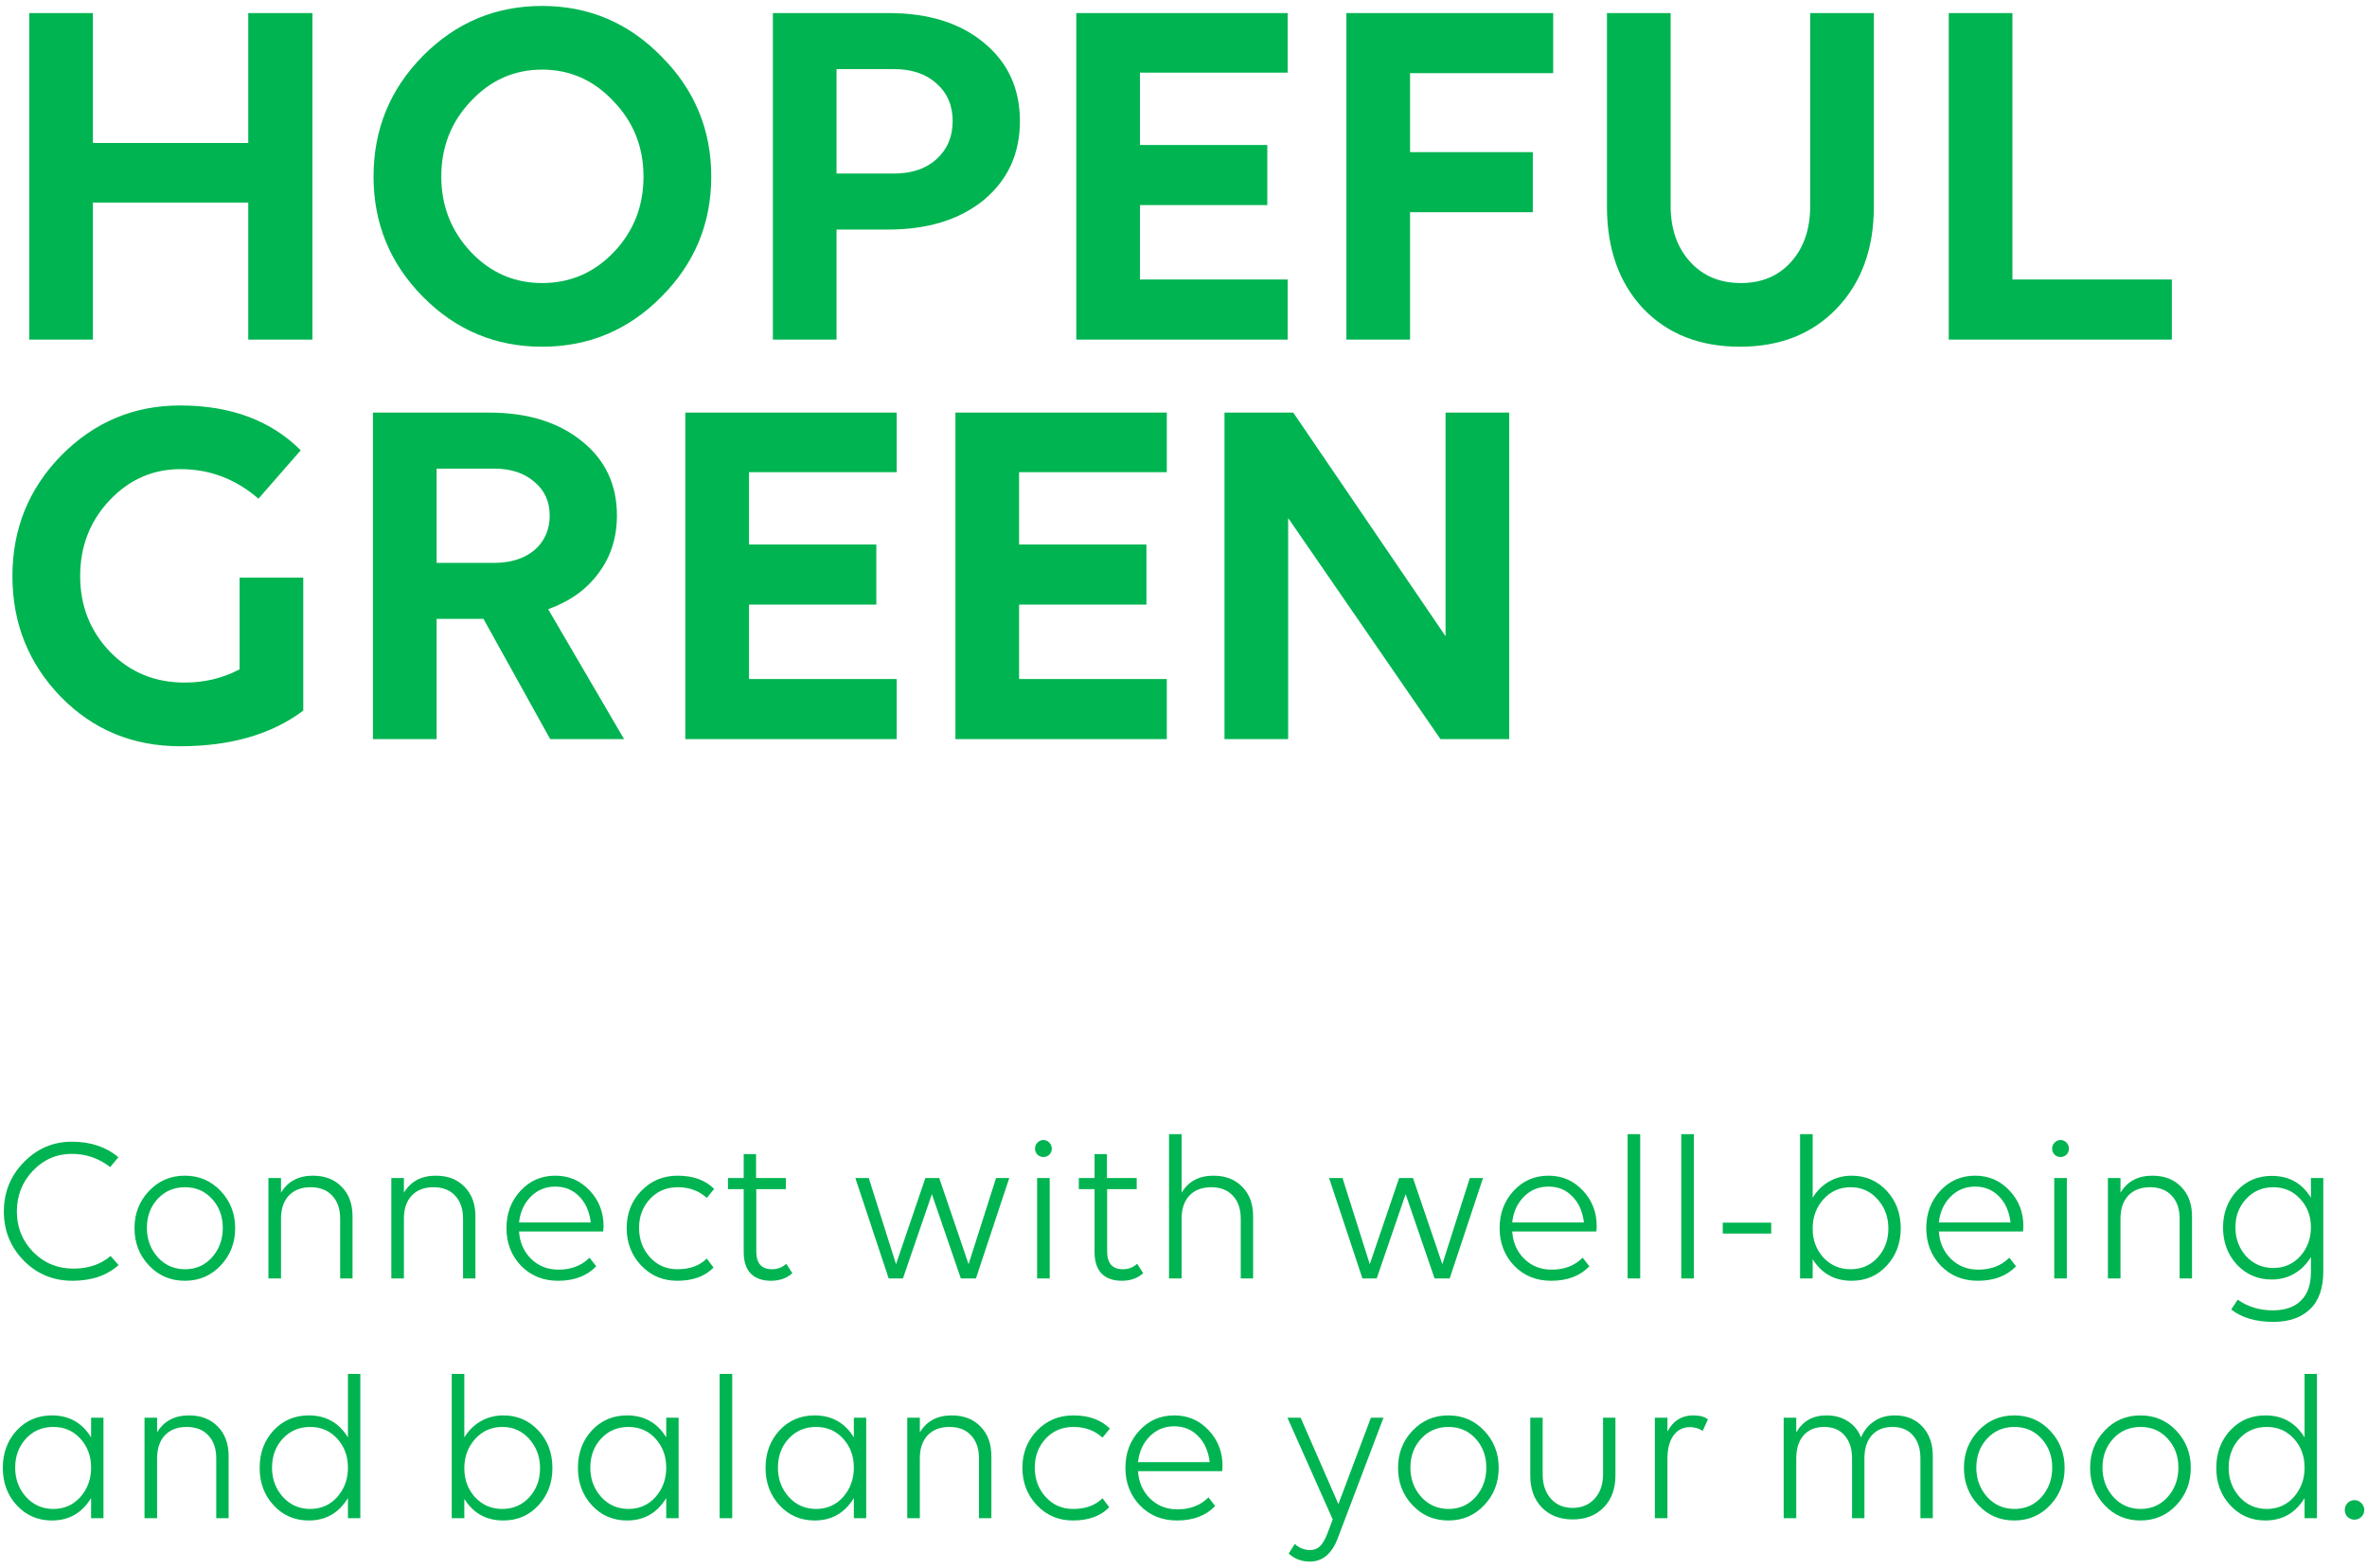 <svg width="237" height="157" viewBox="0 0 237 157" fill="none" xmlns="http://www.w3.org/2000/svg">
<path d="M24.857 20.281H9.302V34H2.927V1.309H9.302V14.314H24.857V1.309H31.283V34H24.857V20.281ZM66.217 5.644C69.549 8.976 71.215 12.988 71.215 17.68C71.215 22.372 69.549 26.384 66.217 29.716C62.919 33.048 58.941 34.714 54.283 34.714C49.625 34.714 45.647 33.048 42.349 29.716C39.051 26.384 37.402 22.372 37.402 17.68C37.402 12.954 39.051 8.925 42.349 5.593C45.647 2.261 49.625 0.595 54.283 0.595C58.941 0.595 62.919 2.278 66.217 5.644ZM61.474 25.228C63.446 23.154 64.432 20.638 64.432 17.68C64.432 14.722 63.429 12.206 61.423 10.132C59.451 8.024 57.071 6.97 54.283 6.97C51.495 6.97 49.115 8.024 47.143 10.132C45.171 12.206 44.185 14.722 44.185 17.68C44.185 20.604 45.171 23.12 47.143 25.228C49.115 27.302 51.495 28.339 54.283 28.339C57.105 28.339 59.502 27.302 61.474 25.228ZM77.385 1.309H89.013C92.957 1.309 96.119 2.295 98.499 4.267C100.913 6.239 102.12 8.857 102.12 12.121C102.12 15.385 100.913 18.02 98.499 20.026C96.085 21.998 92.889 22.984 88.911 22.984H83.76V34H77.385V1.309ZM83.76 6.919V17.374H89.523C91.291 17.374 92.702 16.898 93.756 15.946C94.844 14.96 95.388 13.685 95.388 12.121C95.388 10.557 94.844 9.299 93.756 8.347C92.702 7.395 91.291 6.919 89.523 6.919H83.76ZM107.766 1.309H128.931V7.276H114.141V14.518H126.891V20.536H114.141V27.982H128.931V34H107.766V1.309ZM141.185 34V21.25H153.476V15.232H141.185V7.327H155.516V1.309H134.81V34H141.185ZM160.899 1.309H167.274V20.587C167.274 22.899 167.92 24.769 169.212 26.197C170.504 27.625 172.204 28.339 174.312 28.339C176.386 28.339 178.052 27.642 179.31 26.248C180.602 24.82 181.248 22.95 181.248 20.638V1.309H187.623V20.689C187.623 24.905 186.382 28.305 183.9 30.889C181.452 33.439 178.222 34.714 174.21 34.714C170.198 34.714 166.968 33.439 164.52 30.889C162.106 28.305 160.899 24.905 160.899 20.689V1.309ZM195.123 1.309H201.498V27.982H217.461V34H195.123V1.309ZM23.99 57.833H30.365V71.144C27.203 73.524 23.089 74.714 18.023 74.714C13.297 74.714 9.319 73.065 6.089 69.767C2.859 66.435 1.244 62.406 1.244 57.68C1.244 52.954 2.876 48.925 6.14 45.593C9.438 42.261 13.399 40.595 18.023 40.595C23.089 40.595 27.118 42.091 30.11 45.083L25.877 49.928C23.599 47.956 20.998 46.97 18.074 46.97C15.286 46.97 12.906 48.024 10.934 50.132C8.996 52.206 8.027 54.722 8.027 57.68C8.027 60.638 9.013 63.154 10.985 65.228C12.991 67.302 15.49 68.339 18.482 68.339C20.488 68.339 22.324 67.897 23.99 67.013V57.833ZM62.485 74H55.09L48.409 61.964H43.717V74H37.342V41.309H48.97C52.812 41.309 55.906 42.261 58.252 44.165C60.598 46.035 61.771 48.517 61.771 51.611C61.771 53.821 61.159 55.742 59.935 57.374C58.745 59.006 57.062 60.213 54.886 60.995L62.485 74ZM43.717 46.919V56.354H49.48C51.146 56.354 52.489 55.929 53.509 55.079C54.529 54.195 55.039 53.039 55.039 51.611C55.039 50.217 54.529 49.095 53.509 48.245C52.489 47.361 51.146 46.919 49.48 46.919H43.717ZM68.619 41.309H89.784V47.276H74.994V54.518H87.744V60.536H74.994V67.982H89.784V74H68.619V41.309ZM95.663 41.309H116.828V47.276H102.038V54.518H114.788V60.536H102.038V67.982H116.828V74H95.663V41.309ZM144.739 41.309H151.114V74H144.229L128.98 51.866V74H122.605V41.309H129.49L144.739 63.698V41.309ZM11.033 116.849C9.899 115.967 8.618 115.526 7.19 115.526C5.664 115.526 4.362 116.093 3.284 117.227C2.22 118.347 1.688 119.705 1.688 121.301C1.688 122.883 2.234 124.234 3.326 125.354C4.418 126.46 5.762 127.013 7.358 127.013C8.842 127.013 10.081 126.593 11.075 125.753L11.873 126.656C10.711 127.706 9.171 128.231 7.253 128.231C5.335 128.231 3.711 127.559 2.381 126.215C1.051 124.857 0.386 123.219 0.386 121.301C0.386 119.369 1.051 117.724 2.381 116.366C3.711 114.994 5.314 114.308 7.19 114.308C9.066 114.308 10.62 114.826 11.852 115.862L11.033 116.849ZM13.467 122.96C13.467 121.504 13.95 120.265 14.916 119.243C15.883 118.221 17.079 117.71 18.508 117.71C19.936 117.71 21.133 118.221 22.099 119.243C23.064 120.265 23.547 121.504 23.547 122.96C23.547 124.43 23.064 125.676 22.099 126.698C21.133 127.72 19.936 128.231 18.508 128.231C17.079 128.231 15.883 127.72 14.916 126.698C13.95 125.676 13.467 124.43 13.467 122.96ZM21.238 125.879C21.951 125.067 22.308 124.087 22.308 122.939C22.308 121.791 21.951 120.825 21.238 120.041C20.523 119.257 19.62 118.865 18.529 118.865C17.422 118.865 16.506 119.257 15.777 120.041C15.063 120.825 14.707 121.791 14.707 122.939C14.707 124.087 15.07 125.067 15.799 125.879C16.526 126.677 17.436 127.076 18.529 127.076C19.62 127.076 20.523 126.677 21.238 125.879ZM31.329 117.71C32.533 117.71 33.492 118.081 34.206 118.823C34.934 119.551 35.298 120.538 35.298 121.784V128H34.059V122.015C34.059 121.035 33.793 120.265 33.261 119.705C32.743 119.145 32.022 118.865 31.098 118.865C30.174 118.865 29.446 119.145 28.914 119.705C28.396 120.265 28.137 121.035 28.137 122.015V128H26.877V117.941H28.137V119.411C28.823 118.277 29.887 117.71 31.329 117.71ZM43.634 117.71C44.838 117.71 45.797 118.081 46.511 118.823C47.239 119.551 47.603 120.538 47.603 121.784V128H46.364V122.015C46.364 121.035 46.098 120.265 45.566 119.705C45.048 119.145 44.327 118.865 43.403 118.865C42.479 118.865 41.751 119.145 41.219 119.705C40.701 120.265 40.442 121.035 40.442 122.015V128H39.182V117.941H40.442V119.411C41.128 118.277 42.192 117.71 43.634 117.71ZM60.433 122.771C60.433 122.953 60.419 123.128 60.391 123.296H51.97C52.04 124.388 52.439 125.298 53.167 126.026C53.909 126.754 54.826 127.118 55.918 127.118C57.192 127.118 58.228 126.719 59.026 125.921L59.698 126.782C58.774 127.748 57.5 128.231 55.876 128.231C54.378 128.231 53.139 127.727 52.159 126.719C51.193 125.697 50.71 124.444 50.71 122.96C50.71 121.49 51.172 120.251 52.096 119.243C53.034 118.221 54.203 117.71 55.603 117.71C56.975 117.71 58.123 118.207 59.047 119.201C59.971 120.181 60.433 121.371 60.433 122.771ZM55.603 118.802C54.623 118.802 53.797 119.145 53.125 119.831C52.467 120.503 52.082 121.357 51.97 122.393H59.152C59.012 121.273 58.62 120.398 57.976 119.768C57.346 119.124 56.555 118.802 55.603 118.802ZM67.872 118.865C66.738 118.865 65.807 119.257 65.079 120.041C64.351 120.825 63.987 121.791 63.987 122.939C63.987 124.087 64.351 125.067 65.079 125.879C65.807 126.677 66.724 127.076 67.83 127.076C69.076 127.076 70.056 126.719 70.77 126.005L71.442 126.908C70.588 127.79 69.377 128.231 67.809 128.231C66.367 128.231 65.163 127.72 64.197 126.698C63.231 125.676 62.748 124.43 62.748 122.96C62.748 121.49 63.231 120.251 64.197 119.243C65.177 118.221 66.395 117.71 67.851 117.71C69.405 117.71 70.623 118.151 71.505 119.033L70.77 119.936C69.986 119.222 69.02 118.865 67.872 118.865ZM72.889 117.941H74.464V115.547H75.703V117.941H78.685V119.054H75.724V125.291C75.724 126.481 76.249 127.076 77.299 127.076C77.859 127.076 78.335 126.894 78.727 126.53L79.336 127.475C78.776 127.979 78.062 128.231 77.194 128.231C76.312 128.231 75.633 127.986 75.157 127.496C74.695 127.006 74.464 126.292 74.464 125.354V119.054H72.889V117.941ZM101.056 117.941L97.717 128H96.205L93.307 119.558L90.409 128H88.981L85.642 117.941H86.986L89.716 126.572L92.656 117.941H94.042L96.982 126.572L99.733 117.941H101.056ZM103.885 115.61C103.717 115.442 103.633 115.239 103.633 115.001C103.633 114.763 103.717 114.56 103.885 114.392C104.053 114.224 104.249 114.14 104.473 114.14C104.697 114.14 104.893 114.224 105.061 114.392C105.229 114.56 105.313 114.763 105.313 115.001C105.313 115.239 105.229 115.442 105.061 115.61C104.893 115.764 104.697 115.841 104.473 115.841C104.249 115.841 104.053 115.764 103.885 115.61ZM105.103 128H103.843V117.941H105.103V128ZM108.019 117.941H109.594V115.547H110.833V117.941H113.815V119.054H110.854V125.291C110.854 126.481 111.379 127.076 112.429 127.076C112.989 127.076 113.465 126.894 113.857 126.53L114.466 127.475C113.906 127.979 113.192 128.231 112.324 128.231C111.442 128.231 110.763 127.986 110.287 127.496C109.825 127.006 109.594 126.292 109.594 125.354V119.054H108.019V117.941ZM121.502 117.71C122.706 117.71 123.665 118.081 124.379 118.823C125.107 119.551 125.471 120.538 125.471 121.784V128H124.232V122.015C124.232 121.035 123.966 120.265 123.434 119.705C122.916 119.145 122.195 118.865 121.271 118.865C120.347 118.865 119.619 119.145 119.087 119.705C118.569 120.265 118.31 121.035 118.31 122.015V128H117.05V113.552H118.31V119.411C118.996 118.277 120.06 117.71 121.502 117.71ZM148.491 117.941L145.152 128H143.64L140.742 119.558L137.844 128H136.416L133.077 117.941H134.421L137.151 126.572L140.091 117.941H141.477L144.417 126.572L147.168 117.941H148.491ZM159.875 122.771C159.875 122.953 159.861 123.128 159.833 123.296H151.412C151.482 124.388 151.881 125.298 152.609 126.026C153.351 126.754 154.268 127.118 155.36 127.118C156.634 127.118 157.67 126.719 158.468 125.921L159.14 126.782C158.216 127.748 156.942 128.231 155.318 128.231C153.82 128.231 152.581 127.727 151.601 126.719C150.635 125.697 150.152 124.444 150.152 122.96C150.152 121.49 150.614 120.251 151.538 119.243C152.476 118.221 153.645 117.71 155.045 117.71C156.417 117.71 157.565 118.207 158.489 119.201C159.413 120.181 159.875 121.371 159.875 122.771ZM155.045 118.802C154.065 118.802 153.239 119.145 152.567 119.831C151.909 120.503 151.524 121.357 151.412 122.393H158.594C158.454 121.273 158.062 120.398 157.418 119.768C156.788 119.124 155.997 118.802 155.045 118.802ZM162.967 113.552H164.227V128H162.967V113.552ZM168.34 113.552H169.6V128H168.34V113.552ZM177.346 122.414V123.506H172.495V122.414H177.346ZM185.401 117.71C186.801 117.71 187.97 118.214 188.908 119.222C189.846 120.23 190.315 121.483 190.315 122.981C190.315 124.465 189.846 125.711 188.908 126.719C187.984 127.727 186.815 128.231 185.401 128.231C183.693 128.231 182.391 127.51 181.495 126.068V128H180.235V113.552H181.495V119.915C181.915 119.229 182.461 118.69 183.133 118.298C183.819 117.906 184.575 117.71 185.401 117.71ZM182.566 125.9C183.294 126.684 184.204 127.076 185.296 127.076C186.388 127.076 187.291 126.684 188.005 125.9C188.719 125.116 189.076 124.15 189.076 123.002C189.076 121.854 188.719 120.881 188.005 120.083C187.291 119.271 186.388 118.865 185.296 118.865C184.204 118.865 183.294 119.271 182.566 120.083C181.852 120.881 181.495 121.854 181.495 123.002C181.495 124.15 181.852 125.116 182.566 125.9ZM202.593 122.771C202.593 122.953 202.579 123.128 202.551 123.296H194.13C194.2 124.388 194.599 125.298 195.327 126.026C196.069 126.754 196.986 127.118 198.078 127.118C199.352 127.118 200.388 126.719 201.186 125.921L201.858 126.782C200.934 127.748 199.66 128.231 198.036 128.231C196.538 128.231 195.299 127.727 194.319 126.719C193.353 125.697 192.87 124.444 192.87 122.96C192.87 121.49 193.332 120.251 194.256 119.243C195.194 118.221 196.363 117.71 197.763 117.71C199.135 117.71 200.283 118.207 201.207 119.201C202.131 120.181 202.593 121.371 202.593 122.771ZM197.763 118.802C196.783 118.802 195.957 119.145 195.285 119.831C194.627 120.503 194.242 121.357 194.13 122.393H201.312C201.172 121.273 200.78 120.398 200.136 119.768C199.506 119.124 198.715 118.802 197.763 118.802ZM205.727 115.61C205.559 115.442 205.475 115.239 205.475 115.001C205.475 114.763 205.559 114.56 205.727 114.392C205.895 114.224 206.091 114.14 206.315 114.14C206.539 114.14 206.735 114.224 206.903 114.392C207.071 114.56 207.155 114.763 207.155 115.001C207.155 115.239 207.071 115.442 206.903 115.61C206.735 115.764 206.539 115.841 206.315 115.841C206.091 115.841 205.895 115.764 205.727 115.61ZM206.945 128H205.685V117.941H206.945V128ZM215.51 117.71C216.714 117.71 217.673 118.081 218.387 118.823C219.115 119.551 219.479 120.538 219.479 121.784V128H218.24V122.015C218.24 121.035 217.974 120.265 217.442 119.705C216.924 119.145 216.203 118.865 215.279 118.865C214.355 118.865 213.627 119.145 213.095 119.705C212.577 120.265 212.318 121.035 212.318 122.015V128H211.058V117.941H212.318V119.411C213.004 118.277 214.068 117.71 215.51 117.71ZM231.385 117.941H232.624V127.286C232.624 128.98 232.176 130.247 231.28 131.087C230.398 131.927 229.18 132.347 227.626 132.347C225.862 132.347 224.455 131.934 223.405 131.108L224.056 130.121C225.05 130.835 226.226 131.192 227.584 131.192C228.802 131.192 229.74 130.863 230.398 130.205C231.056 129.561 231.385 128.616 231.385 127.37V125.858C230.965 126.558 230.412 127.111 229.726 127.517C229.054 127.909 228.298 128.105 227.458 128.105C226.072 128.105 224.91 127.608 223.972 126.614C223.048 125.606 222.586 124.367 222.586 122.897C222.586 121.441 223.048 120.216 223.972 119.222C224.91 118.228 226.072 117.731 227.458 117.731C229.194 117.731 230.503 118.459 231.385 119.915V117.941ZM227.626 126.95C228.704 126.95 229.6 126.558 230.314 125.774C231.028 124.976 231.385 124.01 231.385 122.876C231.385 121.756 231.028 120.811 230.314 120.041C229.6 119.257 228.704 118.865 227.626 118.865C226.534 118.865 225.624 119.257 224.896 120.041C224.182 120.811 223.825 121.756 223.825 122.876C223.825 124.01 224.182 124.976 224.896 125.774C225.624 126.558 226.534 126.95 227.626 126.95ZM9.122 141.941H10.361V152H9.122V149.984C8.212 151.482 6.903 152.231 5.195 152.231C3.795 152.231 2.626 151.727 1.688 150.719C0.75 149.711 0.281 148.458 0.281 146.96C0.281 145.476 0.743 144.23 1.667 143.222C2.605 142.214 3.781 141.71 5.195 141.71C6.917 141.71 8.226 142.445 9.122 143.915V141.941ZM2.612 149.879C3.34 150.677 4.25 151.076 5.342 151.076C6.434 151.076 7.337 150.677 8.051 149.879C8.765 149.067 9.122 148.087 9.122 146.939C9.122 145.791 8.765 144.825 8.051 144.041C7.337 143.257 6.434 142.865 5.342 142.865C4.236 142.865 3.319 143.257 2.591 144.041C1.877 144.825 1.52 145.791 1.52 146.939C1.52 148.087 1.884 149.067 2.612 149.879ZM18.922 141.71C20.126 141.71 21.085 142.081 21.799 142.823C22.527 143.551 22.891 144.538 22.891 145.784V152H21.652V146.015C21.652 145.035 21.386 144.265 20.854 143.705C20.336 143.145 19.615 142.865 18.691 142.865C17.767 142.865 17.039 143.145 16.507 143.705C15.989 144.265 15.73 145.035 15.73 146.015V152H14.47V141.941H15.73V143.411C16.416 142.277 17.48 141.71 18.922 141.71ZM34.839 137.552H36.078V152H34.839V149.984C33.929 151.482 32.62 152.231 30.912 152.231C29.512 152.231 28.343 151.727 27.405 150.719C26.467 149.711 25.998 148.458 25.998 146.96C25.998 145.476 26.46 144.23 27.384 143.222C28.322 142.214 29.498 141.71 30.912 141.71C32.634 141.71 33.943 142.445 34.839 143.915V137.552ZM28.329 149.879C29.057 150.677 29.967 151.076 31.059 151.076C32.151 151.076 33.054 150.677 33.768 149.879C34.482 149.067 34.839 148.087 34.839 146.939C34.839 145.791 34.482 144.825 33.768 144.041C33.054 143.257 32.151 142.865 31.059 142.865C29.953 142.865 29.036 143.257 28.308 144.041C27.594 144.825 27.237 145.791 27.237 146.939C27.237 148.087 27.601 149.067 28.329 149.879ZM50.398 141.71C51.798 141.71 52.967 142.214 53.905 143.222C54.843 144.23 55.312 145.483 55.312 146.981C55.312 148.465 54.843 149.711 53.905 150.719C52.981 151.727 51.812 152.231 50.398 152.231C48.69 152.231 47.388 151.51 46.492 150.068V152H45.232V137.552H46.492V143.915C46.912 143.229 47.458 142.69 48.13 142.298C48.816 141.906 49.572 141.71 50.398 141.71ZM47.563 149.9C48.291 150.684 49.201 151.076 50.293 151.076C51.385 151.076 52.288 150.684 53.002 149.9C53.716 149.116 54.073 148.15 54.073 147.002C54.073 145.854 53.716 144.881 53.002 144.083C52.288 143.271 51.385 142.865 50.293 142.865C49.201 142.865 48.291 143.271 47.563 144.083C46.849 144.881 46.492 145.854 46.492 147.002C46.492 148.15 46.849 149.116 47.563 149.9ZM66.708 141.941H67.947V152H66.708V149.984C65.798 151.482 64.489 152.231 62.781 152.231C61.381 152.231 60.212 151.727 59.274 150.719C58.336 149.711 57.867 148.458 57.867 146.96C57.867 145.476 58.329 144.23 59.253 143.222C60.191 142.214 61.367 141.71 62.781 141.71C64.503 141.71 65.812 142.445 66.708 143.915V141.941ZM60.198 149.879C60.926 150.677 61.836 151.076 62.928 151.076C64.02 151.076 64.923 150.677 65.637 149.879C66.351 149.067 66.708 148.087 66.708 146.939C66.708 145.791 66.351 144.825 65.637 144.041C64.923 143.257 64.02 142.865 62.928 142.865C61.822 142.865 60.905 143.257 60.177 144.041C59.463 144.825 59.106 145.791 59.106 146.939C59.106 148.087 59.47 149.067 60.198 149.879ZM72.056 137.552H73.316V152H72.056V137.552ZM85.493 141.941H86.732V152H85.493V149.984C84.583 151.482 83.274 152.231 81.566 152.231C80.166 152.231 78.997 151.727 78.059 150.719C77.121 149.711 76.652 148.458 76.652 146.96C76.652 145.476 77.114 144.23 78.038 143.222C78.976 142.214 80.152 141.71 81.566 141.71C83.288 141.71 84.597 142.445 85.493 143.915V141.941ZM78.983 149.879C79.711 150.677 80.621 151.076 81.713 151.076C82.805 151.076 83.708 150.677 84.422 149.879C85.136 149.067 85.493 148.087 85.493 146.939C85.493 145.791 85.136 144.825 84.422 144.041C83.708 143.257 82.805 142.865 81.713 142.865C80.607 142.865 79.69 143.257 78.962 144.041C78.248 144.825 77.891 145.791 77.891 146.939C77.891 148.087 78.255 149.067 78.983 149.879ZM95.293 141.71C96.497 141.71 97.456 142.081 98.17 142.823C98.898 143.551 99.262 144.538 99.262 145.784V152H98.023V146.015C98.023 145.035 97.757 144.265 97.225 143.705C96.707 143.145 95.986 142.865 95.062 142.865C94.138 142.865 93.41 143.145 92.878 143.705C92.36 144.265 92.101 145.035 92.101 146.015V152H90.841V141.941H92.101V143.411C92.787 142.277 93.851 141.71 95.293 141.71ZM107.493 142.865C106.359 142.865 105.428 143.257 104.7 144.041C103.972 144.825 103.608 145.791 103.608 146.939C103.608 148.087 103.972 149.067 104.7 149.879C105.428 150.677 106.345 151.076 107.451 151.076C108.697 151.076 109.677 150.719 110.391 150.005L111.063 150.908C110.209 151.79 108.998 152.231 107.43 152.231C105.988 152.231 104.784 151.72 103.818 150.698C102.852 149.676 102.369 148.43 102.369 146.96C102.369 145.49 102.852 144.251 103.818 143.243C104.798 142.221 106.016 141.71 107.472 141.71C109.026 141.71 110.244 142.151 111.126 143.033L110.391 143.936C109.607 143.222 108.641 142.865 107.493 142.865ZM122.407 146.771C122.407 146.953 122.393 147.128 122.365 147.296H113.944C114.014 148.388 114.413 149.298 115.141 150.026C115.883 150.754 116.8 151.118 117.892 151.118C119.166 151.118 120.202 150.719 121 149.921L121.672 150.782C120.748 151.748 119.474 152.231 117.85 152.231C116.352 152.231 115.113 151.727 114.133 150.719C113.167 149.697 112.684 148.444 112.684 146.96C112.684 145.49 113.146 144.251 114.07 143.243C115.008 142.221 116.177 141.71 117.577 141.71C118.949 141.71 120.097 142.207 121.021 143.201C121.945 144.181 122.407 145.371 122.407 146.771ZM117.577 142.802C116.597 142.802 115.771 143.145 115.099 143.831C114.441 144.503 114.056 145.357 113.944 146.393H121.126C120.986 145.273 120.594 144.398 119.95 143.768C119.32 143.124 118.529 142.802 117.577 142.802ZM137.264 141.941H138.524L133.967 153.953C133.379 155.549 132.434 156.347 131.132 156.347C130.334 156.347 129.634 156.081 129.032 155.549L129.641 154.583C130.089 154.989 130.607 155.192 131.195 155.192C131.573 155.192 131.895 155.066 132.161 154.814C132.427 154.562 132.679 154.128 132.917 153.512L133.442 152.126L128.906 141.941H130.229L134.009 150.593L137.264 141.941ZM139.98 146.96C139.98 145.504 140.463 144.265 141.429 143.243C142.395 142.221 143.592 141.71 145.02 141.71C146.448 141.71 147.645 142.221 148.611 143.243C149.577 144.265 150.06 145.504 150.06 146.96C150.06 148.43 149.577 149.676 148.611 150.698C147.645 151.72 146.448 152.231 145.02 152.231C143.592 152.231 142.395 151.72 141.429 150.698C140.463 149.676 139.98 148.43 139.98 146.96ZM147.75 149.879C148.464 149.067 148.821 148.087 148.821 146.939C148.821 145.791 148.464 144.825 147.75 144.041C147.036 143.257 146.133 142.865 145.041 142.865C143.935 142.865 143.018 143.257 142.29 144.041C141.576 144.825 141.219 145.791 141.219 146.939C141.219 148.087 141.583 149.067 142.311 149.879C143.039 150.677 143.949 151.076 145.041 151.076C146.133 151.076 147.036 150.677 147.75 149.879ZM154.461 147.611C154.461 148.619 154.734 149.431 155.28 150.047C155.826 150.663 156.554 150.971 157.464 150.971C158.374 150.971 159.109 150.663 159.669 150.047C160.229 149.431 160.509 148.619 160.509 147.611V141.941H161.748V147.737C161.748 149.067 161.356 150.131 160.572 150.929C159.788 151.727 158.752 152.126 157.464 152.126C156.19 152.126 155.161 151.727 154.377 150.929C153.607 150.131 153.222 149.067 153.222 147.737V141.941H154.461V147.611ZM169.517 141.71C170.189 141.71 170.686 141.843 171.008 142.109L170.483 143.264C170.119 143.012 169.692 142.886 169.202 142.886C168.502 142.886 167.949 143.173 167.543 143.747C167.151 144.307 166.955 145.077 166.955 146.057V152H165.695V141.941H166.955V143.327C167.529 142.249 168.383 141.71 169.517 141.71ZM189.703 141.71C190.865 141.71 191.789 142.081 192.475 142.823C193.175 143.565 193.525 144.552 193.525 145.784V152H192.286V146.015C192.286 145.035 192.034 144.265 191.53 143.705C191.04 143.145 190.361 142.865 189.493 142.865C188.611 142.865 187.918 143.145 187.414 143.705C186.924 144.265 186.679 145.035 186.679 146.015V152H185.44V146.015C185.44 145.035 185.188 144.265 184.684 143.705C184.194 143.145 183.515 142.865 182.647 142.865C181.779 142.865 181.093 143.145 180.589 143.705C180.099 144.265 179.854 145.035 179.854 146.015V152H178.594V141.941H179.854V143.411C180.512 142.277 181.52 141.71 182.878 141.71C183.704 141.71 184.418 141.906 185.02 142.298C185.622 142.676 186.063 143.215 186.343 143.915C186.623 143.243 187.05 142.711 187.624 142.319C188.212 141.913 188.905 141.71 189.703 141.71ZM196.643 146.96C196.643 145.504 197.126 144.265 198.092 143.243C199.058 142.221 200.255 141.71 201.683 141.71C203.111 141.71 204.308 142.221 205.274 143.243C206.24 144.265 206.723 145.504 206.723 146.96C206.723 148.43 206.24 149.676 205.274 150.698C204.308 151.72 203.111 152.231 201.683 152.231C200.255 152.231 199.058 151.72 198.092 150.698C197.126 149.676 196.643 148.43 196.643 146.96ZM204.413 149.879C205.127 149.067 205.484 148.087 205.484 146.939C205.484 145.791 205.127 144.825 204.413 144.041C203.699 143.257 202.796 142.865 201.704 142.865C200.598 142.865 199.681 143.257 198.953 144.041C198.239 144.825 197.882 145.791 197.882 146.939C197.882 148.087 198.246 149.067 198.974 149.879C199.702 150.677 200.612 151.076 201.704 151.076C202.796 151.076 203.699 150.677 204.413 149.879ZM209.276 146.96C209.276 145.504 209.759 144.265 210.725 143.243C211.691 142.221 212.888 141.71 214.316 141.71C215.744 141.71 216.941 142.221 217.907 143.243C218.873 144.265 219.356 145.504 219.356 146.96C219.356 148.43 218.873 149.676 217.907 150.698C216.941 151.72 215.744 152.231 214.316 152.231C212.888 152.231 211.691 151.72 210.725 150.698C209.759 149.676 209.276 148.43 209.276 146.96ZM217.046 149.879C217.76 149.067 218.117 148.087 218.117 146.939C218.117 145.791 217.76 144.825 217.046 144.041C216.332 143.257 215.429 142.865 214.337 142.865C213.231 142.865 212.314 143.257 211.586 144.041C210.872 144.825 210.515 145.791 210.515 146.939C210.515 148.087 210.879 149.067 211.607 149.879C212.335 150.677 213.245 151.076 214.337 151.076C215.429 151.076 216.332 150.677 217.046 149.879ZM230.75 137.552H231.989V152H230.75V149.984C229.84 151.482 228.531 152.231 226.823 152.231C225.423 152.231 224.254 151.727 223.316 150.719C222.378 149.711 221.909 148.458 221.909 146.96C221.909 145.476 222.371 144.23 223.295 143.222C224.233 142.214 225.409 141.71 226.823 141.71C228.545 141.71 229.854 142.445 230.75 143.915V137.552ZM224.24 149.879C224.968 150.677 225.878 151.076 226.97 151.076C228.062 151.076 228.965 150.677 229.679 149.879C230.393 149.067 230.75 148.087 230.75 146.939C230.75 145.791 230.393 144.825 229.679 144.041C228.965 143.257 228.062 142.865 226.97 142.865C225.864 142.865 224.947 143.257 224.219 144.041C223.505 144.825 223.148 145.791 223.148 146.939C223.148 148.087 223.512 149.067 224.24 149.879ZM235.048 151.874C234.866 151.678 234.775 151.447 234.775 151.181C234.775 150.915 234.866 150.684 235.048 150.488C235.244 150.292 235.475 150.194 235.741 150.194C236.007 150.194 236.238 150.292 236.434 150.488C236.63 150.684 236.728 150.915 236.728 151.181C236.728 151.447 236.63 151.678 236.434 151.874C236.238 152.056 236.007 152.147 235.741 152.147C235.475 152.147 235.244 152.056 235.048 151.874Z" fill="#00B451"/>
</svg>

